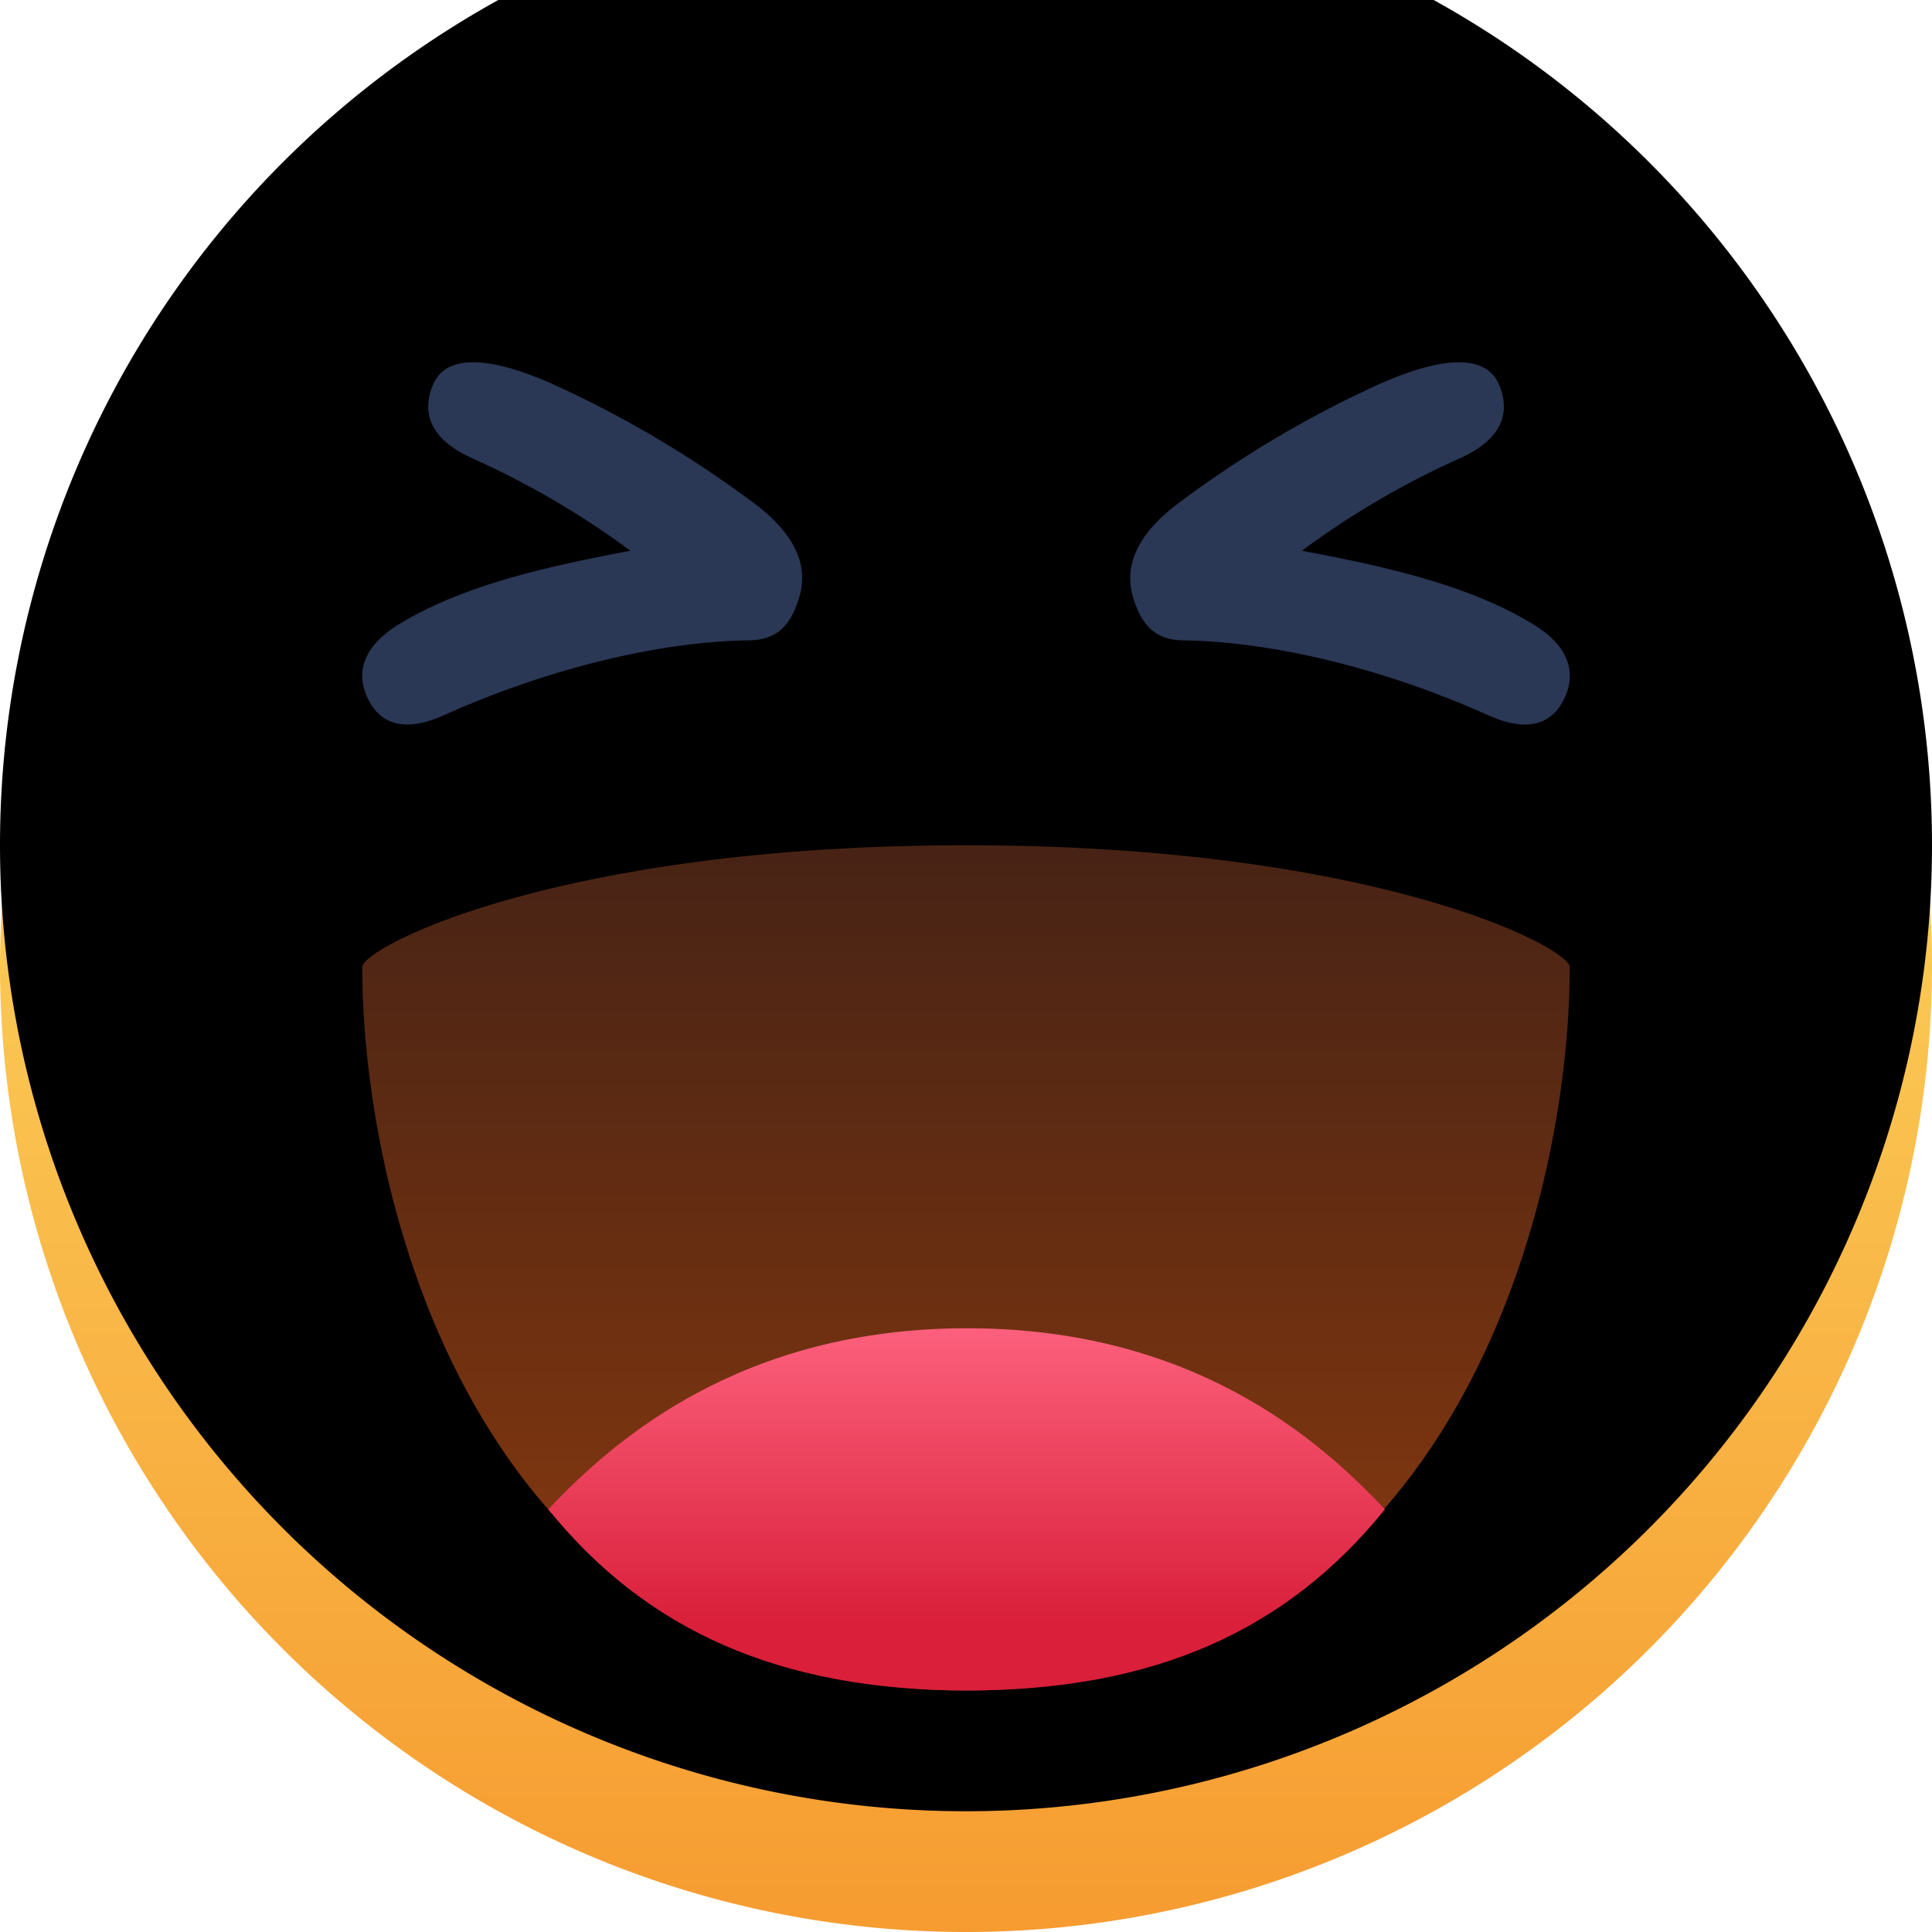 <svg xmlns='http://www.w3.org/2000/svg' xmlns:xlink='http://www.w3.org/1999/xlink' viewBox='0 0 16 16'><defs><linearGradient id='a' x1='50%' x2='50%' y1='10.25%' y2='100%'><stop offset='0%' stop-color='#FEEA70'/><stop offset='100%' stop-color='#F69B30'/></linearGradient><linearGradient id='d' x1='50%' x2='50%' y1='0%' y2='100%'><stop offset='0%' stop-color='#472315'/><stop offset='100%' stop-color='#8B3A0E'/></linearGradient><linearGradient id='e' x1='50%' x2='50%' y1='0%' y2='81.902%'><stop offset='0%' stop-color='#FC607C'/><stop offset='100%' stop-color='#D91F3A'/></linearGradient><filter id='c' width='118.8%' height='118.8%' x='-9.4%' y='-9.4%' filterUnits='objectBoundingBox'><feGaussianBlur in='SourceAlpha' result='shadowBlurInner1' stdDeviation='1'/><feOffset dy='-1' in='shadowBlurInner1' result='shadowOffsetInner1'/><feComposite in='shadowOffsetInner1' in2='SourceAlpha' k2='-1' k3='1' operator='arithmetic' result='shadowInnerInner1'/><feColorMatrix in='shadowInnerInner1' values='0 0 0 0 0.921 0 0 0 0 0.461 0 0 0 0 0 0 0 0 0.35 0'/></filter><path id='b' d='M16 8A8 8 0 110 8a8 8 0 0116 0'/></defs><g fill='none'><use fill='url(#a)' xlink:href='#b'/><use fill='black' filter='url(#c)' xlink:href='#b'/><path fill='url(#d)' d='M3 8.008C3 10.023 4.006 14 8 14c3.993 0 5-3.977 5-5.992C13 7.849 11.39 7 8 7c-3.39 0-5 .849-5 1.008'/><path fill='url(#e)' d='M4.541 12.5c.804.995 1.907 1.5 3.469 1.5 1.563 0 2.655-.505 3.459-1.5-.551-.588-1.599-1.5-3.459-1.5s-2.917.912-3.469 1.5'/><path fill='#2A3755' d='M6.213 4.144c.263.188.502.455.41.788-.071.254-.194.369-.422.371-.78.011-1.708.255-2.506.612-.065.029-.197.088-.332.085-.124-.003-.251-.058-.327-.237-.067-.157-.073-.388.276-.598.545-.33 1.257-.48 1.909-.604a7.077 7.077 0 00-1.315-.768c-.427-.194-.38-.457-.323-.6.127-.317.609-.196 1.078.026a9 9 0 011.552.925zm3.577 0a8.953 8.953 0 011.55-.925c.47-.222.95-.343 1.078-.026.057.143.104.406-.323.6a7.029 7.029 0 00-1.313.768c.65.123 1.363.274 1.907.604.349.21.342.44.276.598-.077.18-.203.234-.327.237-.135.003-.267-.056-.332-.085-.797-.357-1.725-.6-2.504-.612-.228-.002-.351-.117-.422-.37-.091-.333.147-.6.41-.788z'/></g></svg>